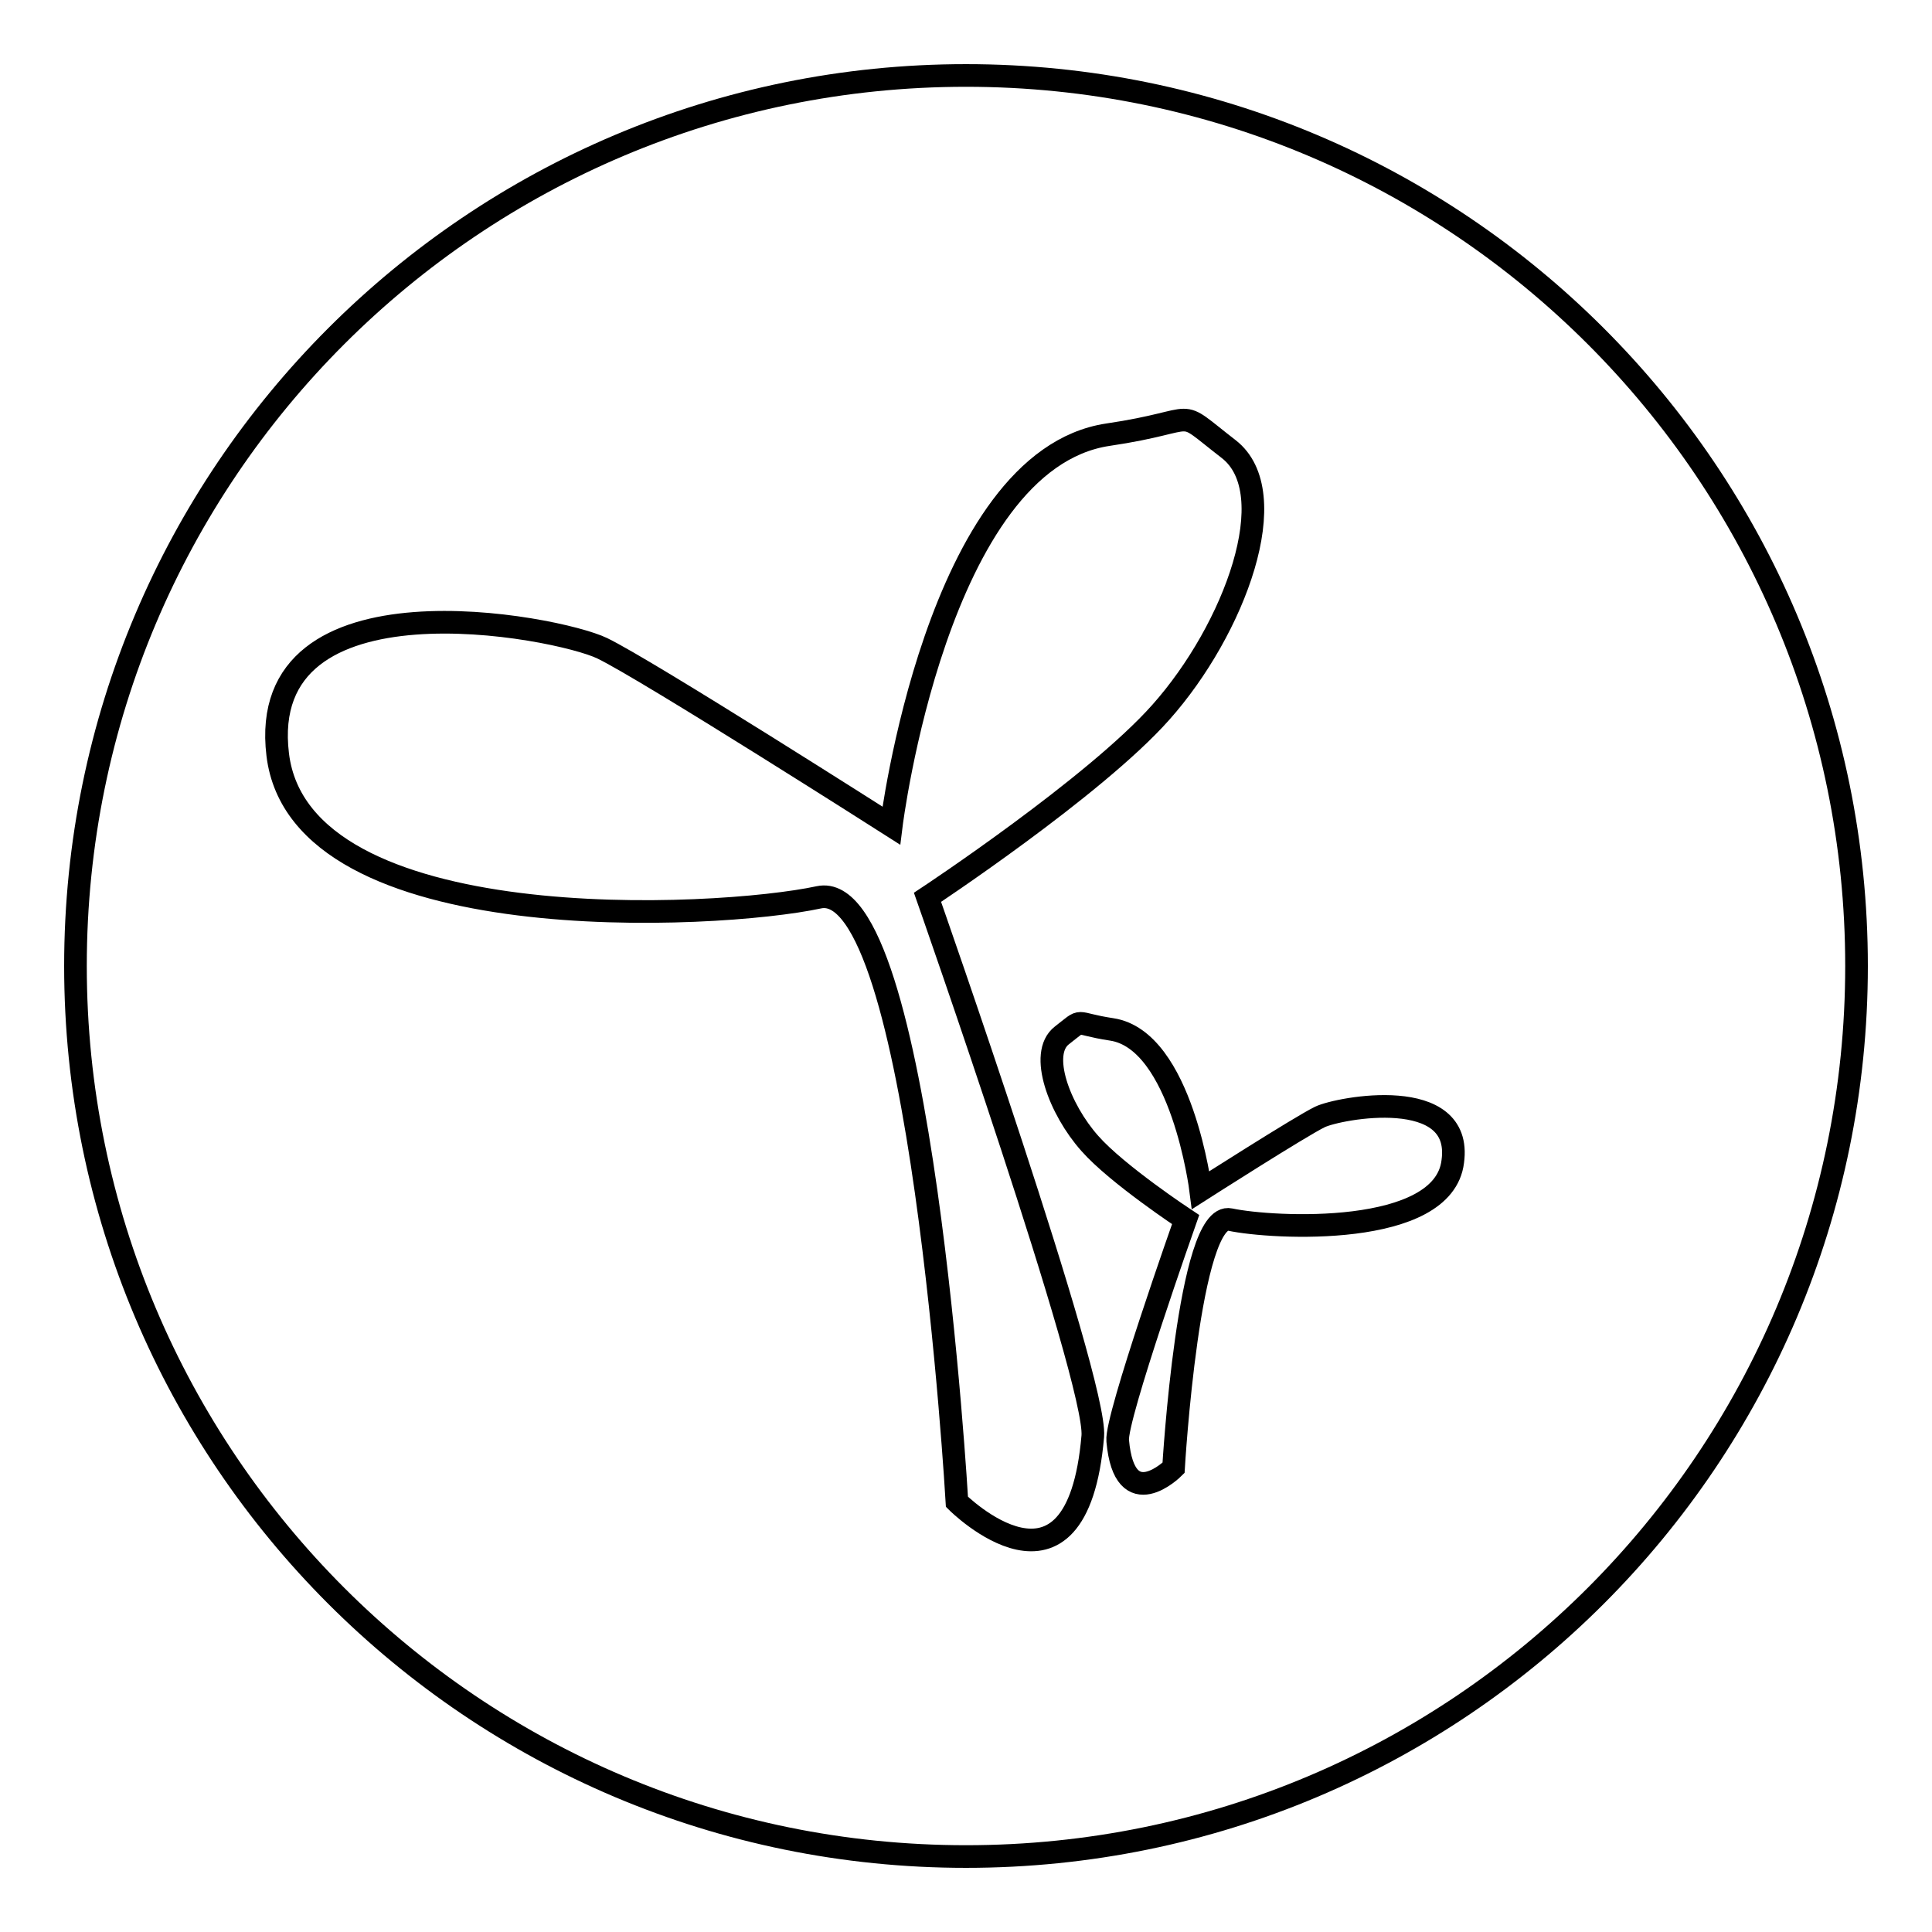 <?xml version="1.0" encoding="utf-8"?>
<!-- Svg Vector Icons : http://www.onlinewebfonts.com/icon -->
<!DOCTYPE svg PUBLIC "-//W3C//DTD SVG 1.1//EN" "http://www.w3.org/Graphics/SVG/1.1/DTD/svg11.dtd">
<svg version="1.1" xmlns="http://www.w3.org/2000/svg" xmlns:xlink="http://www.w3.org/1999/xlink" x="0px" y="0px" viewBox="0 0 256 256" enable-background="new 0 0 256 256" xml:space="preserve">
<g> <path stroke-width="3" fill-opacity="0" stroke="#000000"  d="M128,246c-65.2,0-118-52.8-118-118C10,62.8,62.8,10,128,10c65.2,0,118,52.8,118,118 C246,193.2,193.2,246,128,246z M162.8,59.5c-7.5-5.8-3.1-3.8-16-1.9c-22.7,3.4-28.7,51.8-28.7,51.8S85.8,88.8,79.8,85.9 c-6-2.9-46-10.6-43,14.1c3,24.7,58.2,21.8,71.7,18.9C122,116,126.8,199,126.8,199s15.9,15.9,18-8.7c0.6-7.3-21.9-71.4-21.9-71.4 s22.1-14.6,30.9-24.5C163.6,83.4,170.3,65.3,162.8,59.5z M174.9,148c-2.5,1.2-15.8,9.7-15.8,9.7s-2.5-19.9-11.8-21.3 c-5.3-0.8-3.5-1.6-6.6,0.8c-3.1,2.4-0.3,9.8,3.7,14.3c3.6,4.1,12.7,10.1,12.7,10.1s-9.3,26.3-9,29.3c0.9,10.1,7.4,3.6,7.4,3.6 s2-34.1,7.5-32.9c5.6,1.2,28.3,2.4,29.5-7.7C193.9,143.7,177.4,146.8,174.9,148z"/></g>
</svg>